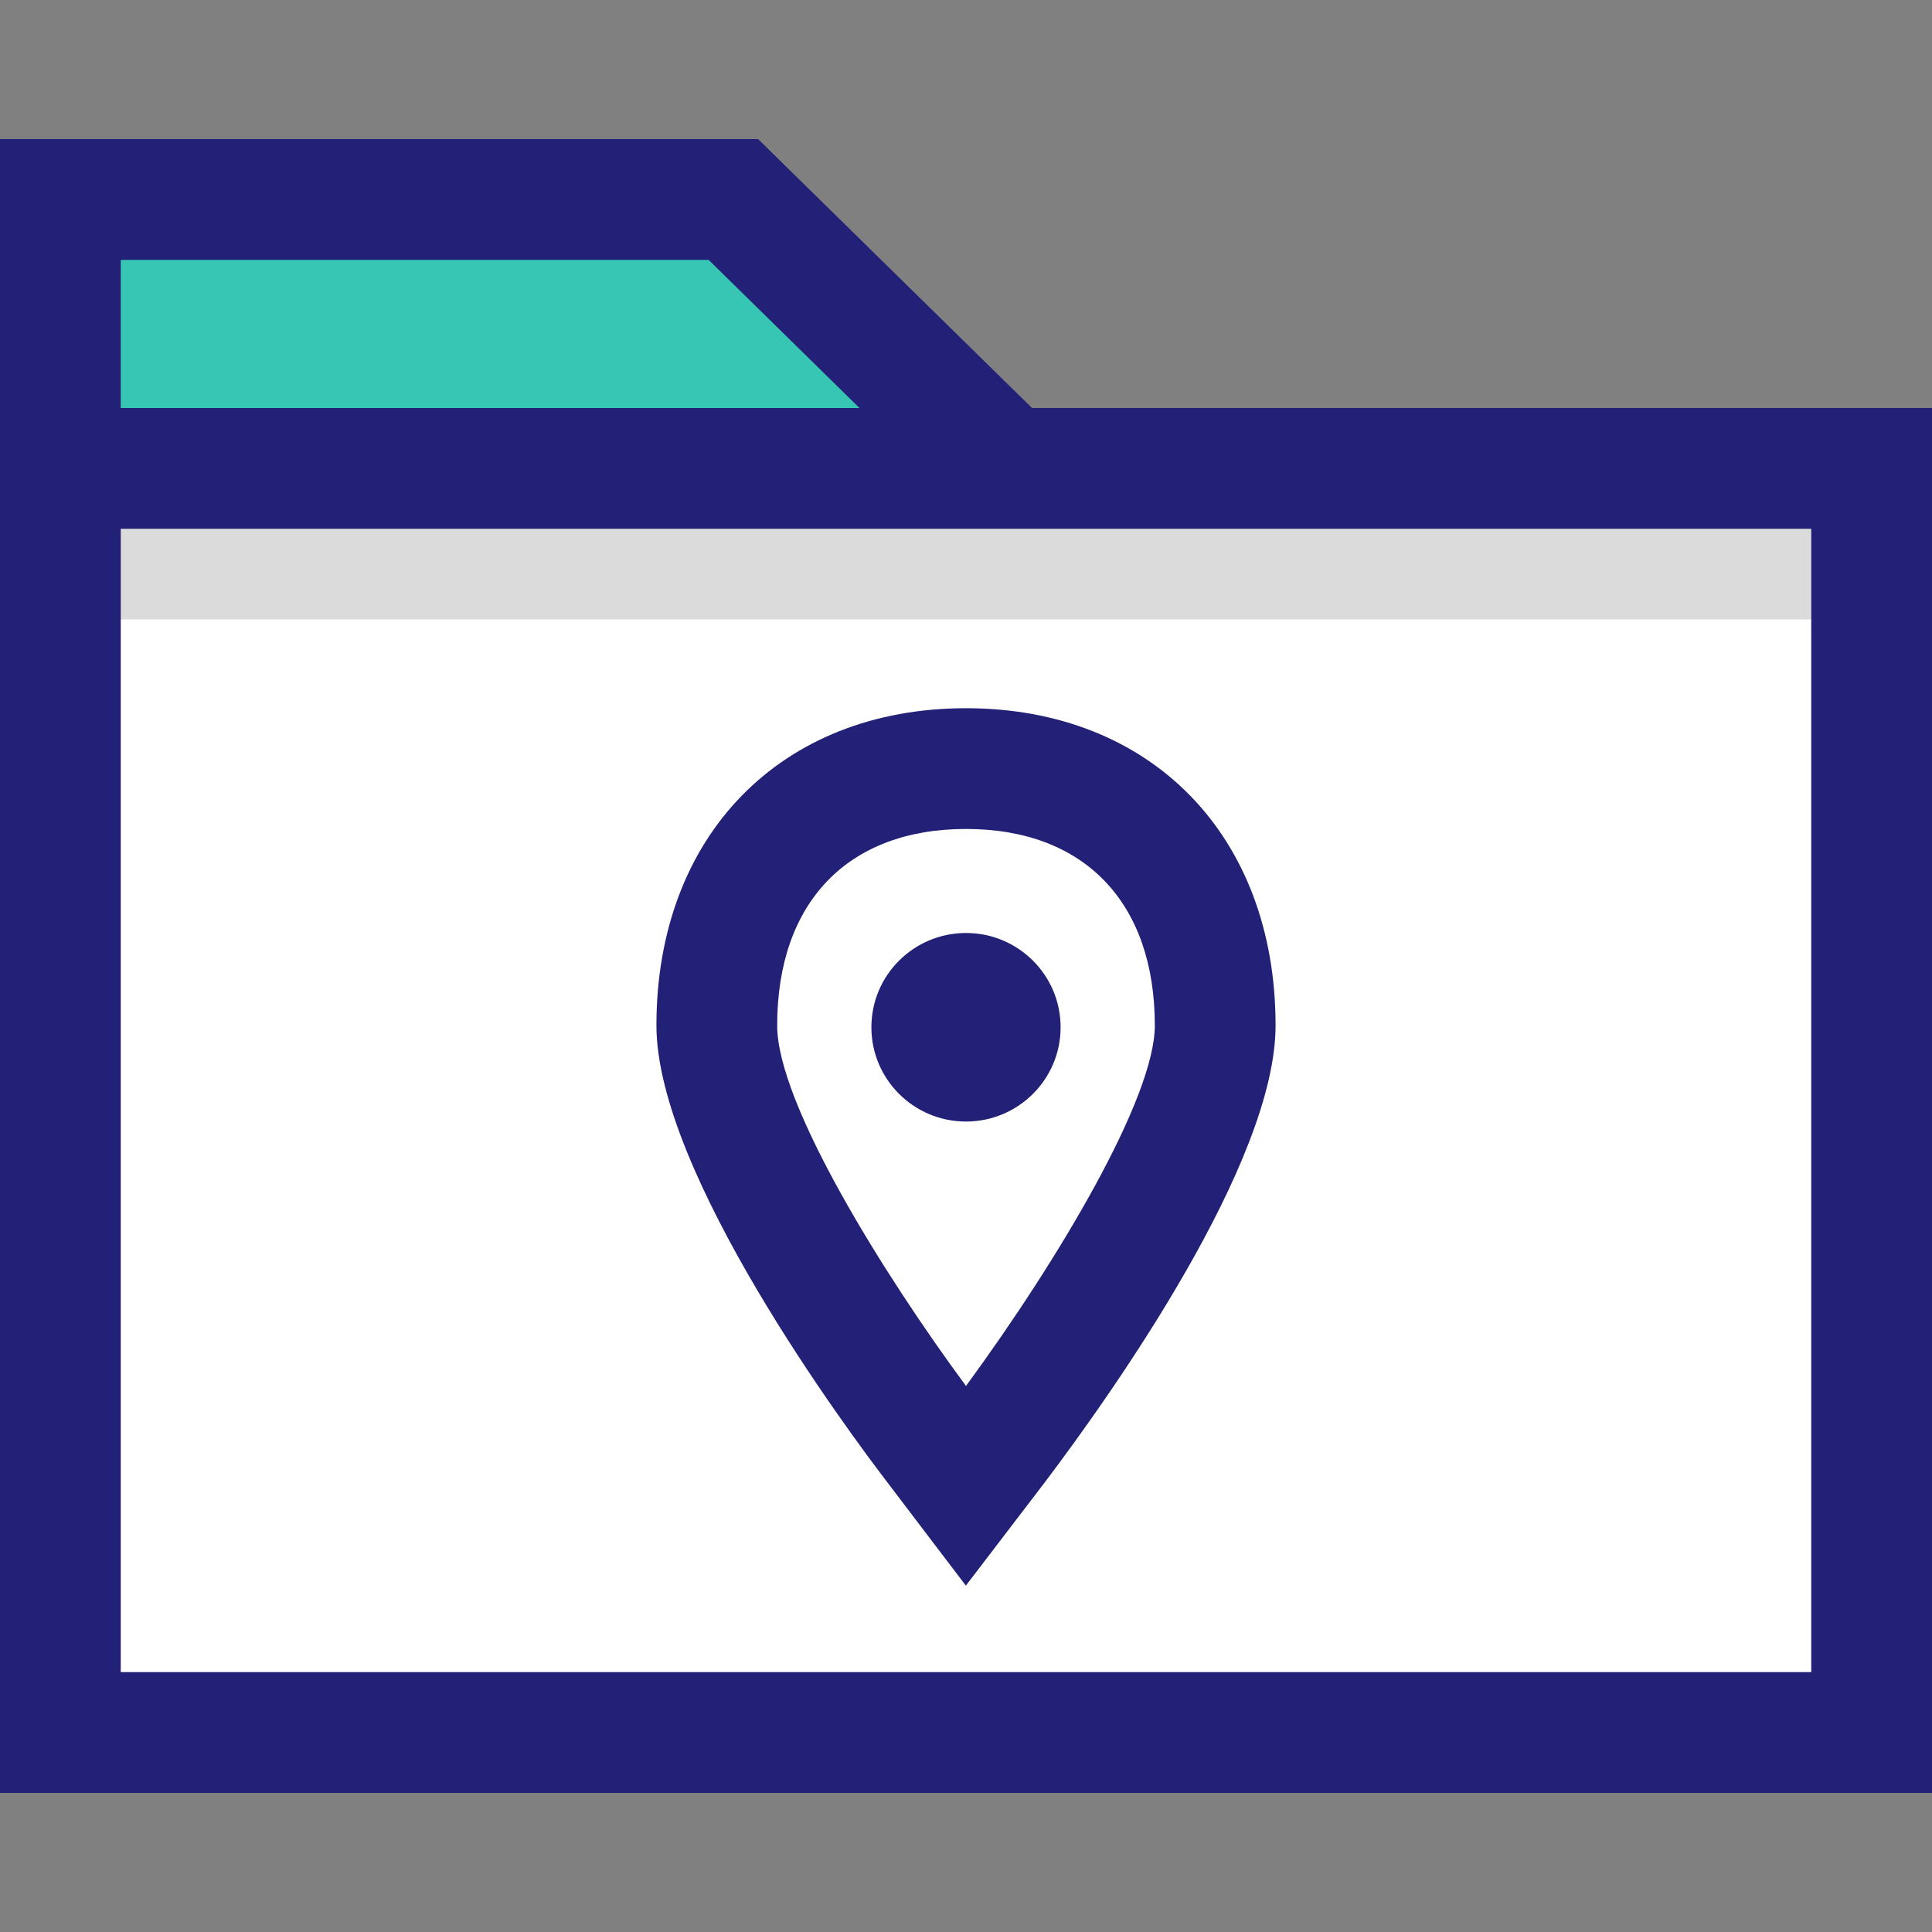 <?xml version="1.0" encoding="iso-8859-1"?>
<!-- Generator: Adobe Illustrator 19.0.0, SVG Export Plug-In . SVG Version: 6.00 Build 0)  -->
<svg version="1.1" id="Layer_1" xmlns="http://www.w3.org/2000/svg" xmlns:xlink="http://www.w3.org/1999/xlink" x="0px" y="0px"
	 viewBox="0 0 512 512" style="enable-background:new 0 0 512 512;" xml:space="preserve">
<rect x="0" y="0" width="512" height="512" fill="#808080" stroke="none"/>
<rect id="SVGCleanerId_0" x="18.608" y="121.468" style="fill:#FFFFFF;" width="474.8" height="340.312"/>
<polyline style="fill:#38C6B4;" points="16,159.62 16,52.868 194.336,52.868 263.408,120.692 "/>
<polygon style="fill:#222077;" points="32,159.628 0,159.628 0,36.876 200.872,36.876 274.616,109.276 252.192,132.1 187.8,68.876 
	32,68.876 "/>
<rect id="SVGCleanerId_1" x="26.768" y="116.164" style="fill:#DBDBDB;" width="458.48" height="48"/>
<path id="SVGCleanerId_2" style="fill:#222077;" d="M480,140.132v302.992H32V140.132H480 M512,108.132H0v366.992h512V108.132
	L512,108.132z"/>
<path id="SVGCleanerId_3" style="fill:#222077;" d="M255.96,420.212l-20.784-27.352c-10.184-13.304-61.216-81.896-61.216-121.096
	c0-50.288,32.968-84.08,82.04-84.08s82.04,33.792,82.04,84.08c0,36.208-42.768,96.728-61.152,121.064L255.96,420.212z M256,219.684
	c-31.336,0-50.04,19.472-50.04,52.08c0,20.744,28.392,66.224,50.04,95.528c24.888-33.952,50.04-76.504,50.04-95.528
	C306.04,239.156,287.336,219.684,256,219.684z"/>
<ellipse style="fill:#222077;" cx="256" cy="272.236" rx="25.072" ry="24.984"/>
<g>
	<rect id="SVGCleanerId_0_1_" x="18.608" y="121.468" style="fill:#FFFFFF;" width="474.8" height="340.312"/>
</g>
<polyline style="fill:#38C6B4;" points="16,159.62 16,52.868 194.336,52.868 263.408,120.692 "/>
<polygon style="fill:#222077;" points="32,159.628 0,159.628 0,36.876 200.872,36.876 274.616,109.276 252.192,132.1 187.8,68.876 
	32,68.876 "/>
<g>
	<rect id="SVGCleanerId_1_1_" x="26.768" y="116.164" style="fill:#DBDBDB;" width="458.48" height="48"/>
</g>
<g>
	<path id="SVGCleanerId_2_1_" style="fill:#222077;" d="M480,140.132v302.992H32V140.132H480 M512,108.132H0v366.992h512V108.132
		L512,108.132z"/>
</g>
<g>
	<path id="SVGCleanerId_3_1_" style="fill:#222077;" d="M255.96,420.212l-20.784-27.352
		c-10.184-13.304-61.216-81.896-61.216-121.096c0-50.288,32.968-84.08,82.04-84.08s82.04,33.792,82.04,84.08
		c0,36.208-42.768,96.728-61.152,121.064L255.96,420.212z M256,219.684c-31.336,0-50.04,19.472-50.04,52.08
		c0,20.744,28.392,66.224,50.04,95.528c24.888-33.952,50.04-76.504,50.04-95.528C306.04,239.156,287.336,219.684,256,219.684z"/>
</g>
<ellipse style="fill:#222077;" cx="256" cy="272.236" rx="25.072" ry="24.984"/>
<g>
</g>
<g>
</g>
<g>
</g>
<g>
</g>
<g>
</g>
<g>
</g>
<g>
</g>
<g>
</g>
<g>
</g>
<g>
</g>
<g>
</g>
<g>
</g>
<g>
</g>
<g>
</g>
<g>
</g>
</svg>

